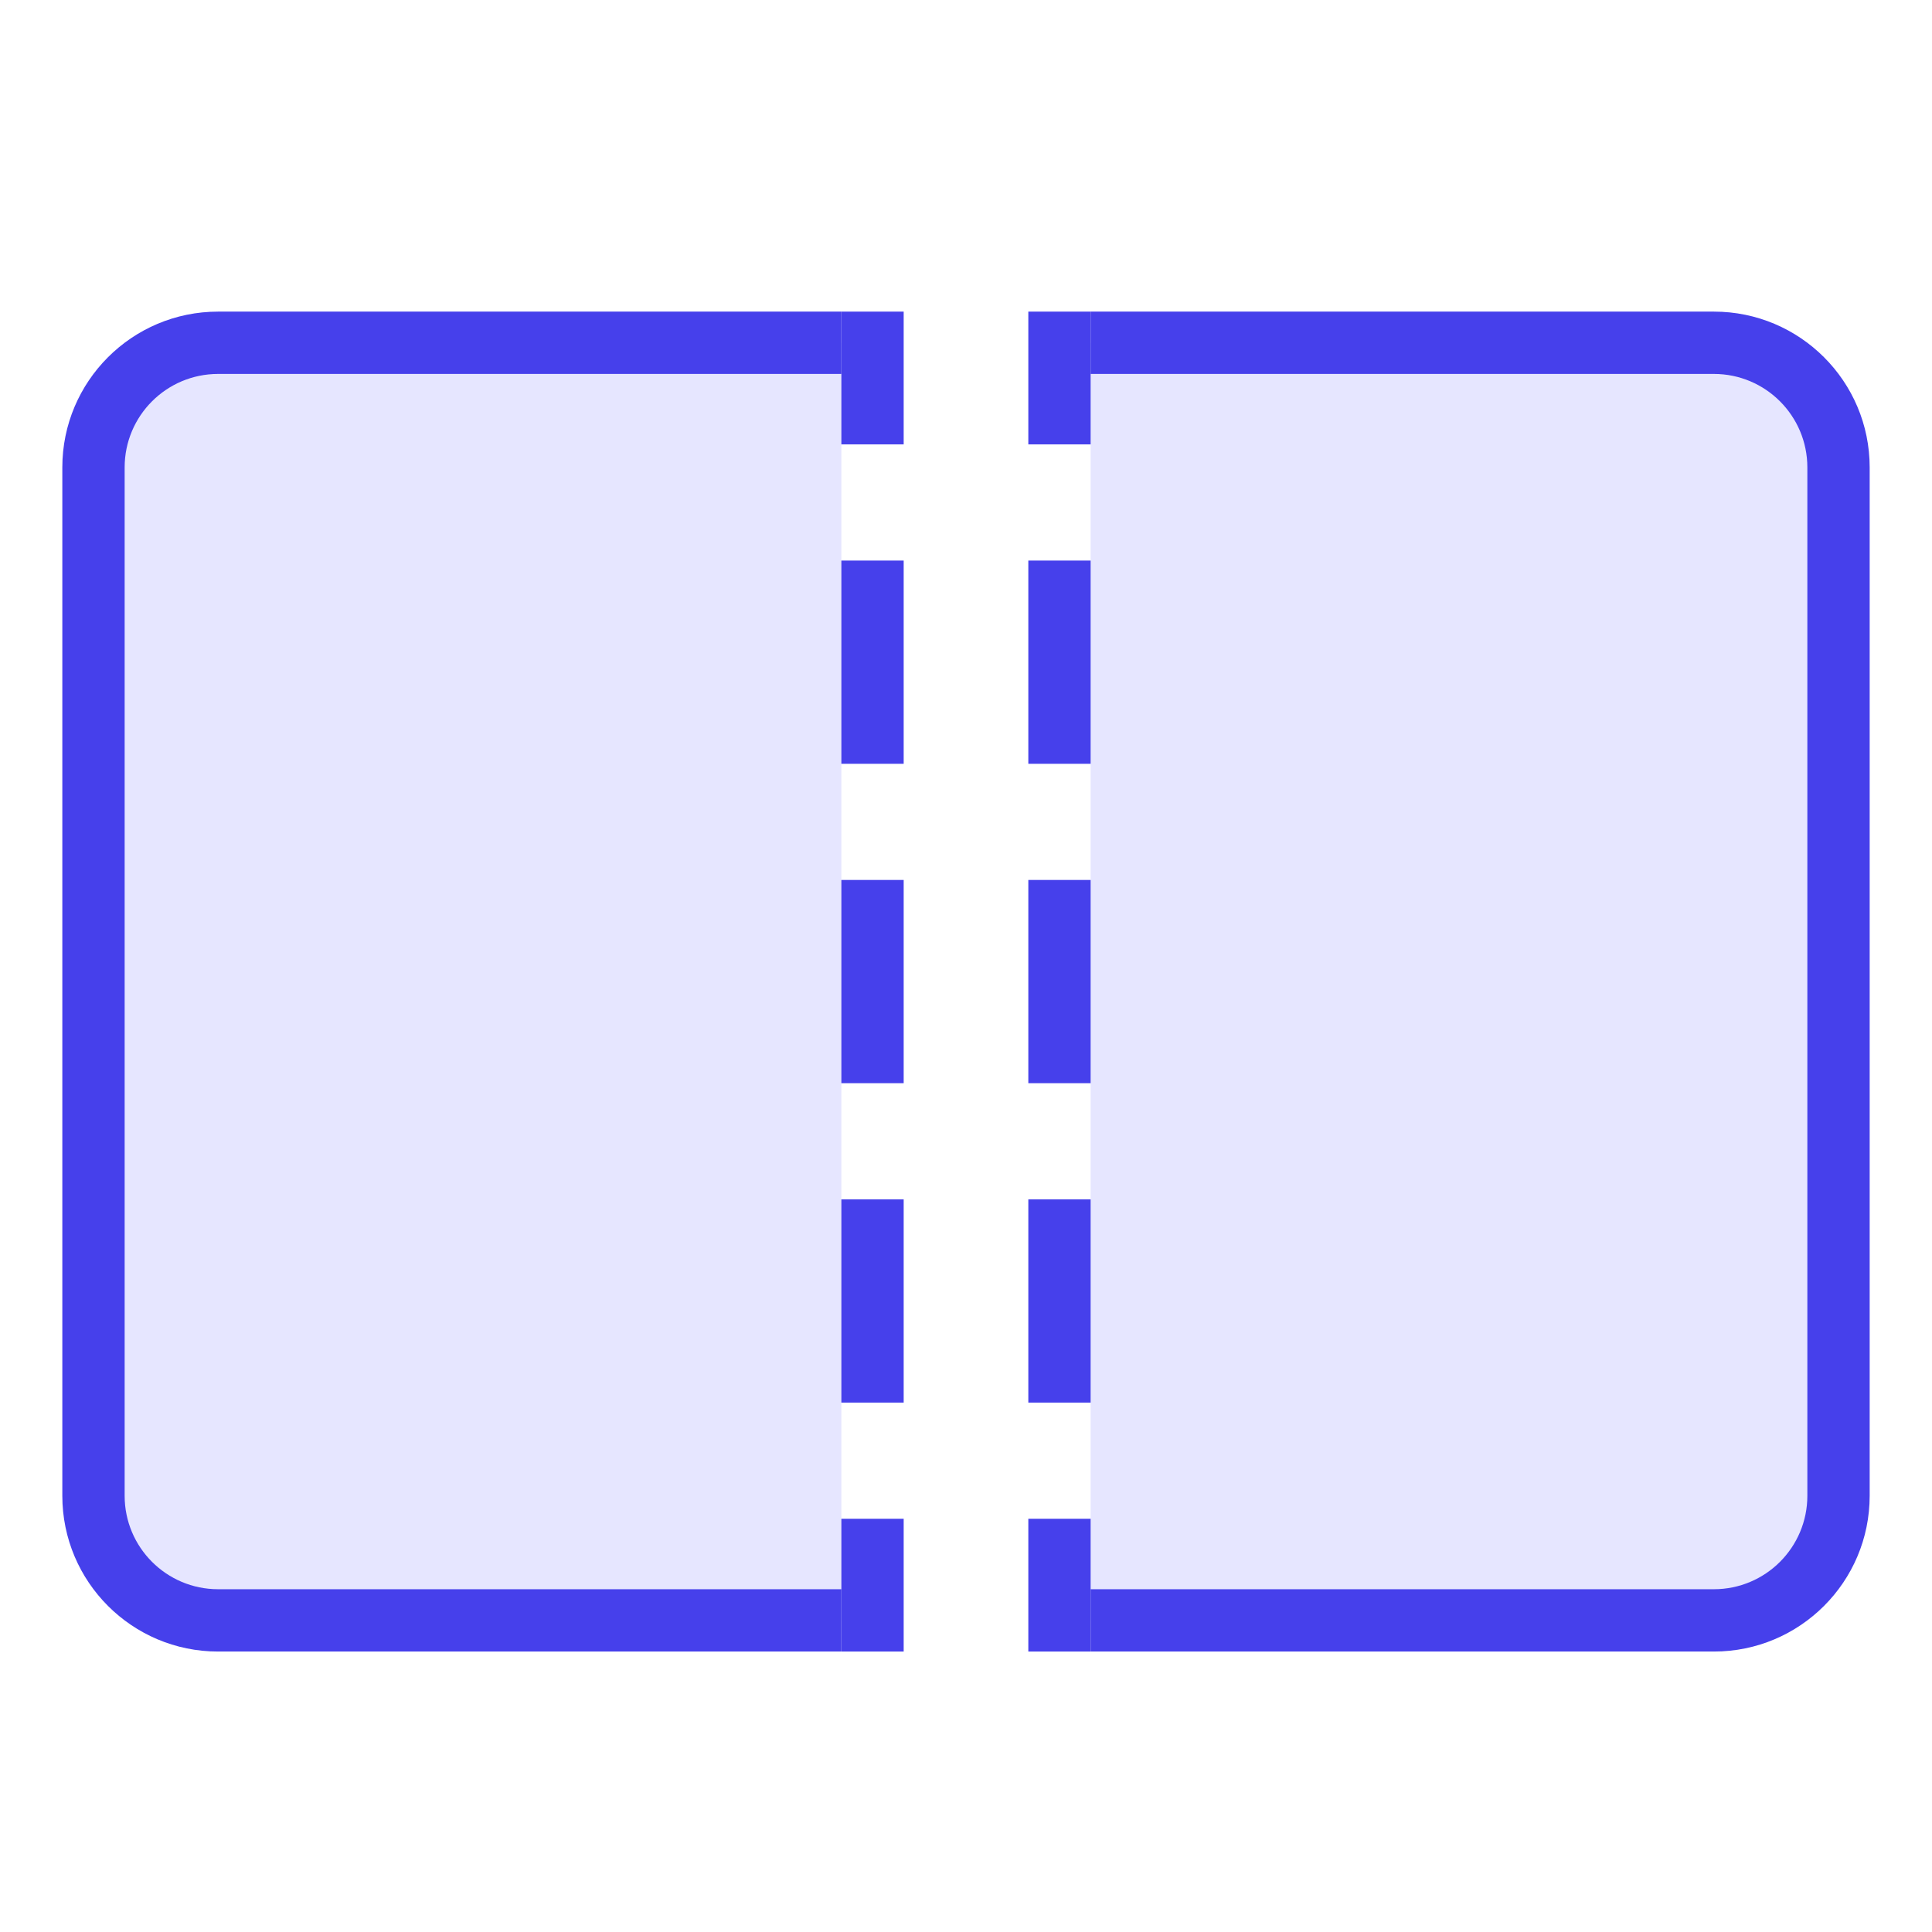 <svg width="62" height="62" viewBox="0 0 62 62" fill="none" xmlns="http://www.w3.org/2000/svg">
<path d="M27 11H7C4.791 11 3 12.791 3 15V48C3 50.209 4.791 52 7 52H27V11Z" fill="#E6E6FF"/>
<path d="M35 11H55C57.209 11 59 12.791 59 15V48C59 50.209 57.209 52 55 52H35V11Z" fill="#E6E6FF"/>
<path fill-rule="evenodd" clip-rule="evenodd" d="M2 15C2 12.239 4.239 10 7 10H27V12H7C5.343 12 4 13.343 4 15V48C4 49.657 5.343 51 7 51H27V53H7C4.239 53 2 50.761 2 48V15Z" fill="#4640EB"/>
<path fill-rule="evenodd" clip-rule="evenodd" d="M60 15C60 12.239 57.761 10 55 10H35V12H55C56.657 12 58 13.343 58 15V48C58 49.657 56.657 51 55 51H35V53H55C57.761 53 60 50.761 60 48V15Z" fill="#4640EB"/>
<path fill-rule="evenodd" clip-rule="evenodd" d="M29 10L29 14.261L27 14.261L27 10L29 10ZM27 24.511L27 17.989L29 17.989L29 24.511L27 24.511ZM27 34.761L27 28.239L29 28.239L29 34.761L27 34.761ZM27 45.011L27 38.489L29 38.489L29 45.011L27 45.011ZM27 48.739L29 48.739L29 53L27 53L27 48.739Z" fill="#4640EB"/>
<path fill-rule="evenodd" clip-rule="evenodd" d="M33 10L33 14.261L35 14.261L35 10L33 10ZM35 24.511L35 17.989L33 17.989L33 24.511L35 24.511ZM35 34.761L35 28.239L33 28.239L33 34.761L35 34.761ZM35 45.011L35 38.489L33 38.489L33 45.011L35 45.011ZM35 48.739L33 48.739L33 53L35 53L35 48.739Z" fill="#4640EB"/>
</svg>
